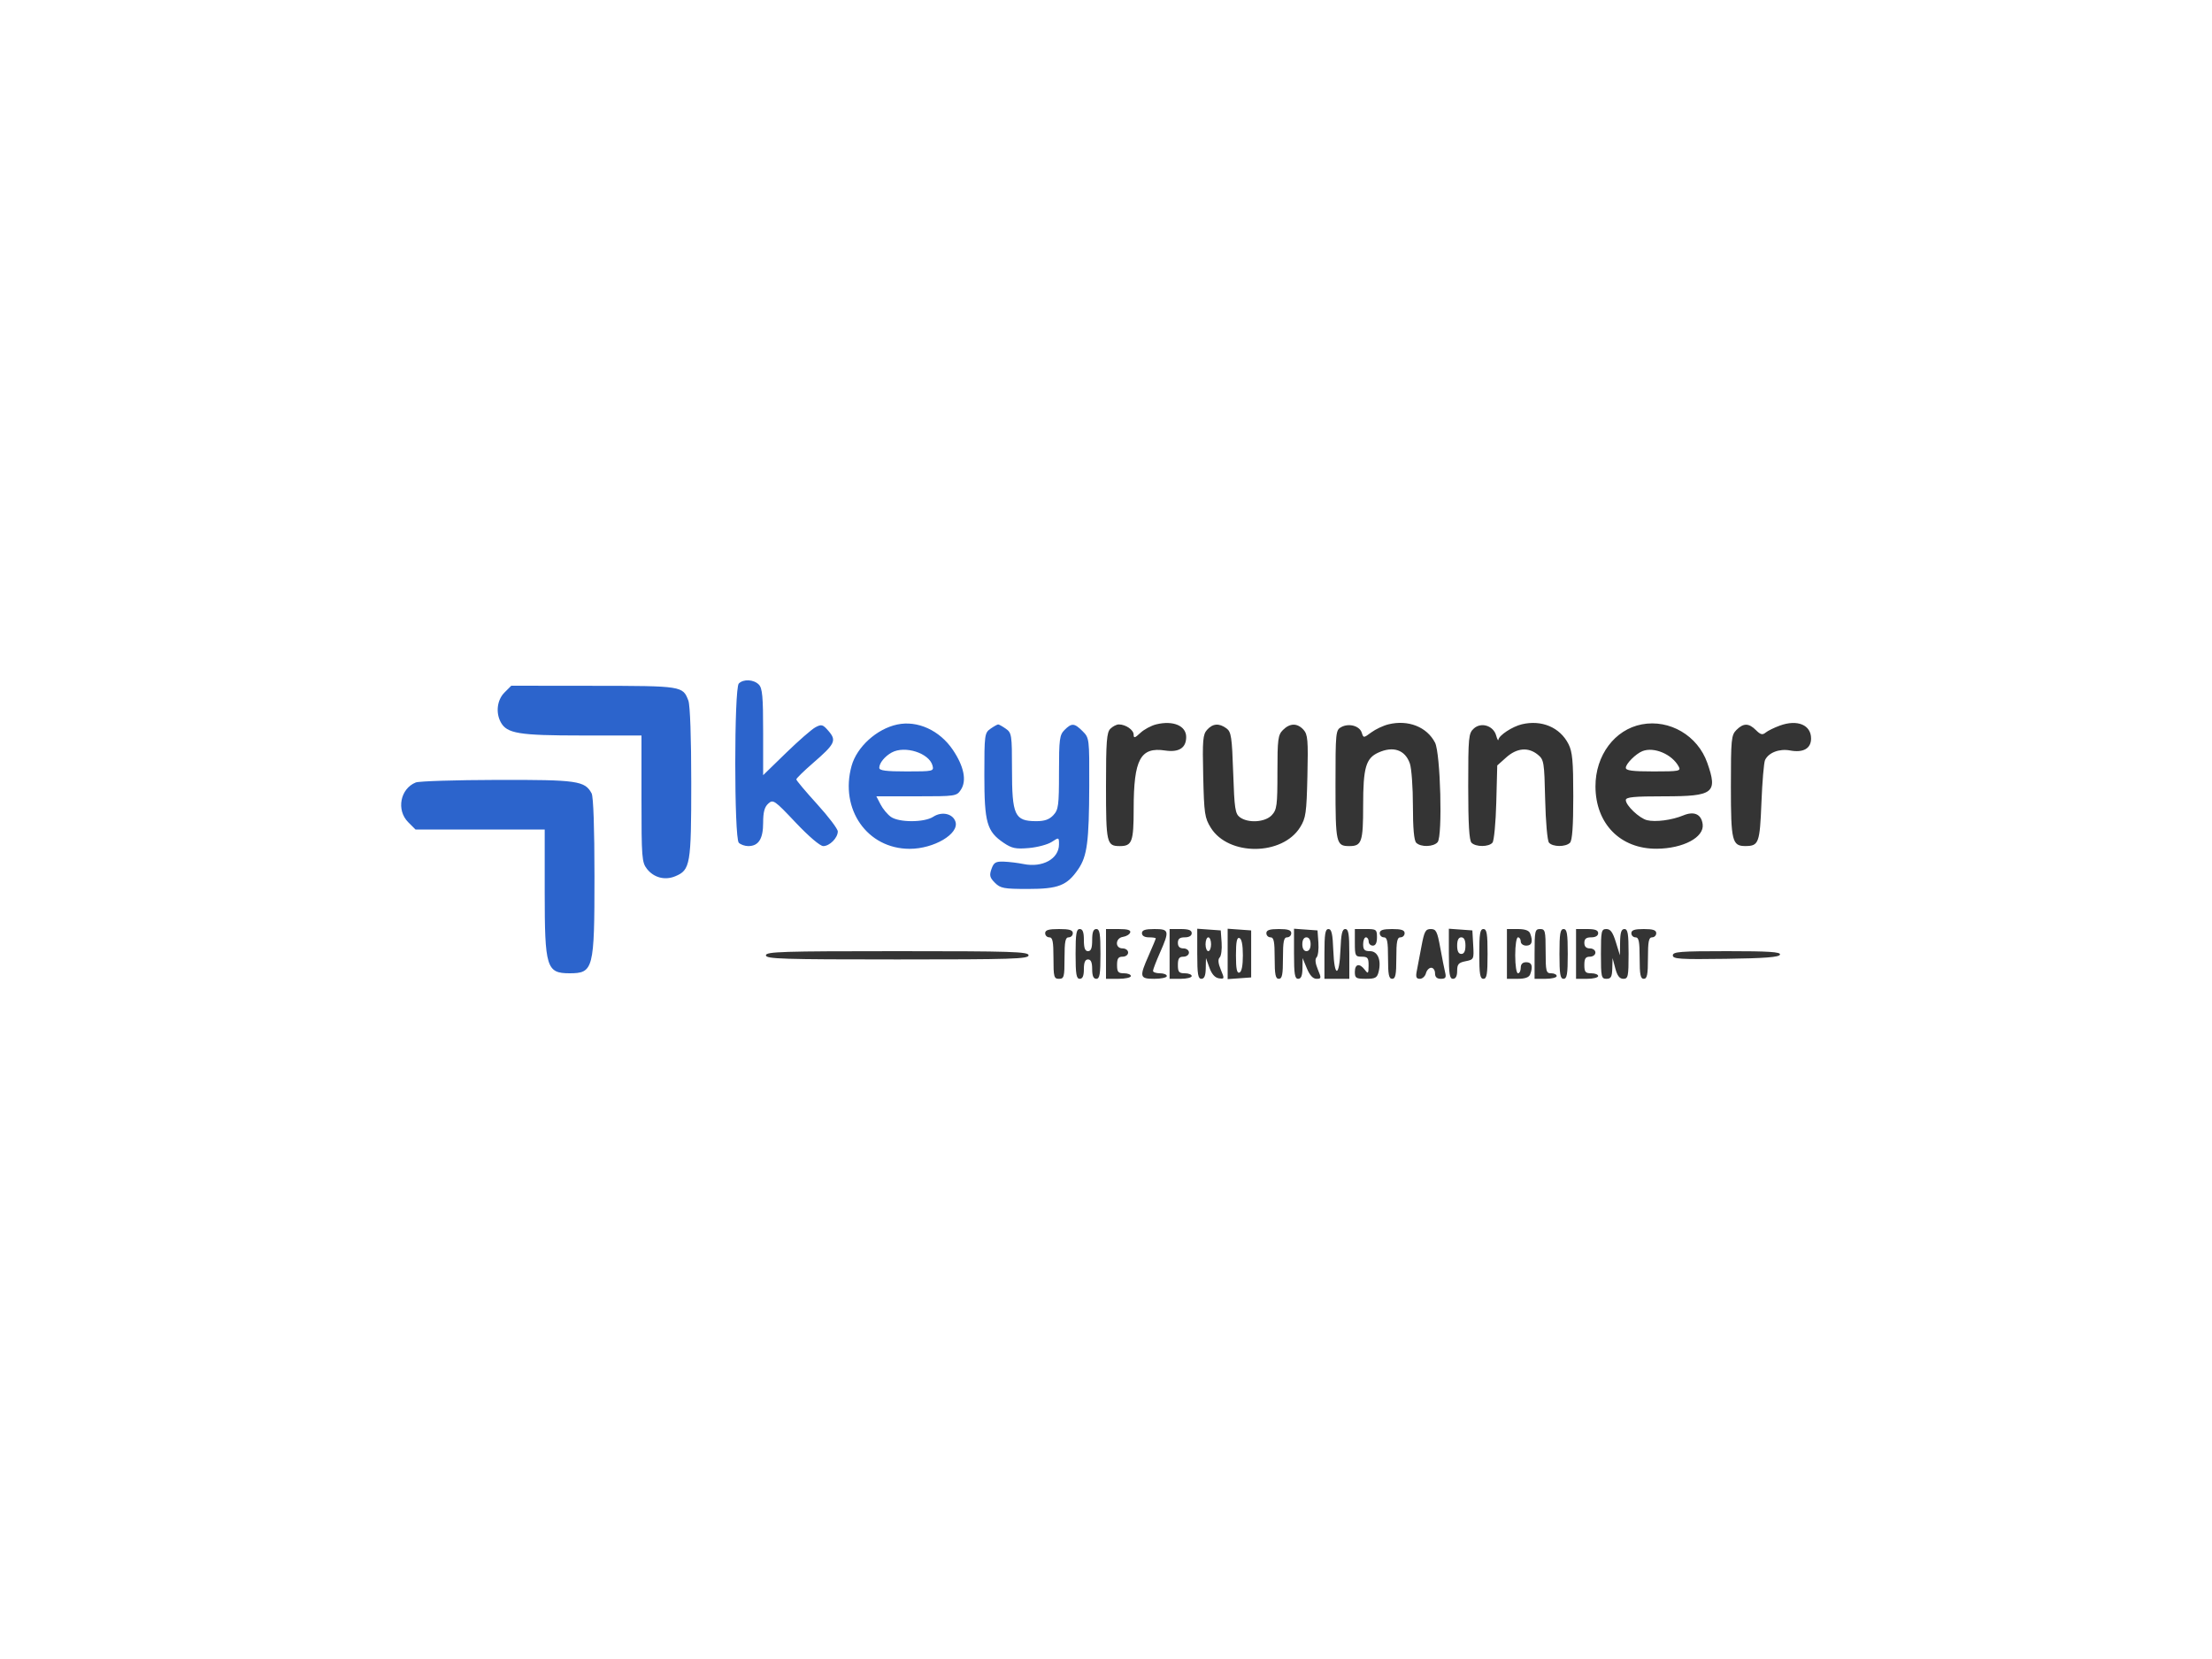 <?xml version="1.0" encoding="utf-8"?>
<svg xmlns="http://www.w3.org/2000/svg" width="800" height="600" viewBox="0 0 800 600" version="1.1">
  <path d="M 418.185 261.970 C 416.361 262.412, 413.774 263.803, 412.435 265.061 C 410.442 266.933, 410 267.051, 410 265.709 C 410 263.976, 407.143 262, 404.637 262 C 403.815 262, 402.436 262.707, 401.571 263.571 C 400.252 264.891, 400 268.224, 400 284.371 C 400 304.951, 400.242 306, 405 306 C 409.424 306, 410 304.454, 410.006 292.550 C 410.015 274.595, 412.442 270.089, 421.383 271.430 C 426.373 272.179, 429 270.496, 429 266.551 C 429 262.476, 424.302 260.486, 418.185 261.970 M 502.135 261.969 C 500.284 262.423, 497.499 263.734, 495.947 264.881 C 493.153 266.947, 493.118 266.948, 492.496 264.986 C 491.713 262.520, 487.872 261.463, 485.093 262.950 C 483.077 264.029, 483 264.801, 483 283.835 C 483 304.986, 483.229 306, 488 306 C 492.501 306, 493 304.529, 493 291.250 C 493 277.658, 493.981 274.241, 498.472 272.195 C 503.896 269.724, 508.176 271.197, 509.895 276.128 C 510.503 277.872, 511 284.766, 511 291.449 C 511 299.566, 511.398 303.998, 512.200 304.800 C 513.851 306.451, 518.499 306.309, 519.947 304.564 C 521.765 302.373, 520.977 272.425, 519 268.590 C 516.054 262.875, 509.281 260.216, 502.135 261.969 M 550.395 261.949 C 546.971 262.764, 542.137 265.935, 541.932 267.500 C 541.860 268.050, 541.489 267.379, 541.107 266.009 C 540.116 262.448, 535.696 261.060, 533.030 263.473 C 531.125 265.197, 531 266.485, 531 284.455 C 531 298.012, 531.350 303.950, 532.200 304.800 C 533.772 306.372, 538.476 306.340, 539.779 304.750 C 540.342 304.063, 540.959 297.500, 541.151 290.167 L 541.500 276.835 544.766 273.917 C 548.595 270.497, 552.706 270.133, 556.139 272.909 C 558.390 274.729, 558.515 275.489, 558.830 289.153 C 559.013 297.110, 559.624 304.046, 560.202 304.744 C 561.527 306.339, 566.226 306.374, 567.800 304.800 C 568.631 303.969, 569 298.813, 568.998 288.050 C 568.997 275.222, 568.691 271.900, 567.248 269.071 C 564.177 263.047, 557.548 260.246, 550.395 261.949 M 593.799 261.975 C 583.986 263.816, 576.981 273.199, 577.022 284.446 C 577.071 297.952, 586.057 307.065, 599.218 306.956 C 608.754 306.877, 616.365 302.836, 615.797 298.153 C 615.351 294.472, 612.730 293.260, 608.775 294.906 C 604.678 296.612, 598.707 297.394, 595.647 296.626 C 592.877 295.931, 588 291.299, 588 289.364 C 588 288.277, 590.833 288, 601.929 288 C 619.768 288, 621.308 286.798, 617.457 275.876 C 613.989 266.040, 603.858 260.087, 593.799 261.975 M 643.741 262.407 C 641.673 263.157, 639.340 264.303, 638.557 264.952 C 637.431 265.888, 636.703 265.703, 635.067 264.067 C 632.471 261.471, 630.548 261.452, 628 264 C 626.145 265.855, 626 267.333, 626 284.429 C 626 304.246, 626.438 306.019, 631.321 305.985 C 636.080 305.951, 636.468 304.888, 637.046 290.288 C 637.346 282.705, 637.932 275.776, 638.349 274.891 C 639.621 272.188, 643.528 270.689, 647.406 271.416 C 652.178 272.312, 655 270.703, 655 267.087 C 655 262.169, 650.060 260.115, 643.741 262.407 M 436.562 263.932 C 435.028 265.627, 434.856 267.675, 435.157 280.682 C 435.471 294.267, 435.700 295.822, 437.905 299.368 C 444.301 309.659, 463.767 309.545, 470.212 299.179 C 472.275 295.861, 472.534 294.044, 472.843 280.682 C 473.144 267.675, 472.972 265.627, 471.438 263.932 C 469.194 261.452, 466.524 261.476, 464 264 C 462.200 265.800, 462 267.333, 462 279.311 C 462 291.325, 461.801 292.836, 459.961 294.811 C 457.566 297.382, 451.466 297.791, 448.441 295.584 C 446.716 294.325, 446.444 292.532, 446 279.501 C 445.556 266.472, 445.283 264.677, 443.559 263.418 C 440.898 261.474, 438.635 261.641, 436.562 263.932 M 594 271.660 C 591.611 272.607, 588 276.226, 588 277.674 C 588 278.687, 590.368 279, 598.035 279 C 607.307 279, 607.999 278.866, 607.128 277.239 C 604.746 272.788, 598.188 270.001, 594 271.660 M 378 337.500 C 378 338.325, 378.675 339, 379.500 339 C 380.700 339, 381 340.500, 381 346.500 C 381 353.333, 381.178 354, 383 354 C 384.822 354, 385 353.333, 385 346.500 C 385 340.500, 385.300 339, 386.500 339 C 387.325 339, 388 338.325, 388 337.500 C 388 336.367, 386.778 336, 383 336 C 379.222 336, 378 336.367, 378 337.500 M 389 345 C 389 352.333, 389.278 354, 390.500 354 C 391.548 354, 392 352.944, 392 350.500 C 392 348.056, 392.452 347, 393.500 347 C 394.548 347, 395 348.056, 395 350.500 C 395 352.944, 395.452 354, 396.500 354 C 397.722 354, 398 352.333, 398 345 C 398 337.667, 397.722 336, 396.500 336 C 395.417 336, 395 337.111, 395 340 C 395 342.889, 394.583 344, 393.500 344 C 392.417 344, 392 342.889, 392 340 C 392 337.111, 391.583 336, 390.500 336 C 389.278 336, 389 337.667, 389 345 M 400 345 L 400 354 404.500 354 C 406.975 354, 409 353.550, 409 353 C 409 352.450, 407.875 352, 406.500 352 C 404.389 352, 404 351.533, 404 349 C 404 346.667, 404.444 346, 406 346 C 407.111 346, 408 345.333, 408 344.500 C 408 343.667, 407.111 343, 406 343 C 403.158 343, 403.312 339.240, 406.172 338.820 C 407.366 338.644, 408.529 337.938, 408.755 337.250 C 409.044 336.372, 407.803 336, 404.583 336 L 400 336 400 345 M 413 337.500 C 413 338.433, 413.944 339, 415.500 339 C 416.875 339, 418 339.169, 418 339.376 C 418 339.582, 416.875 342.295, 415.500 345.404 C 411.980 353.364, 412.128 354, 417.500 354 C 419.975 354, 422 353.550, 422 353 C 422 352.450, 420.875 352, 419.500 352 C 418.125 352, 417 351.606, 417 351.124 C 417 350.643, 418.125 347.705, 419.500 344.596 C 423.020 336.636, 422.872 336, 417.500 336 C 414.167 336, 413 336.389, 413 337.500 M 423 345 L 423 354 427 354 C 429.200 354, 431 353.550, 431 353 C 431 352.450, 429.875 352, 428.500 352 C 426.389 352, 426 351.533, 426 349 C 426 346.667, 426.444 346, 428 346 C 429.111 346, 430 345.333, 430 344.500 C 430 343.667, 429.111 343, 428 343 C 426.667 343, 426 342.333, 426 341 C 426 339.533, 426.667 339, 428.500 339 C 430.056 339, 431 338.433, 431 337.500 C 431 336.417, 429.889 336, 427 336 L 423 336 423 345 M 433 344.943 C 433 352.327, 433.277 354, 434.500 354 C 435.553 354, 436.023 352.883, 436.076 350.250 L 436.152 346.500 437.410 350 C 438.235 352.295, 439.406 353.609, 440.811 353.817 C 442.874 354.121, 442.901 354.007, 441.526 350.717 C 440.561 348.407, 440.427 346.973, 441.114 346.286 C 441.672 345.728, 441.987 343.298, 441.814 340.886 L 441.500 336.500 437.250 336.193 L 433 335.885 433 344.943 M 444 345 L 444 354.115 448.250 353.807 L 452.500 353.500 452.500 345 L 452.500 336.500 448.250 336.193 L 444 335.885 444 345 M 458 337.500 C 458 338.325, 458.675 339, 459.500 339 C 460.700 339, 461 340.500, 461 346.500 C 461 352.500, 461.300 354, 462.500 354 C 463.700 354, 464 352.500, 464 346.500 C 464 340.500, 464.300 339, 465.500 339 C 466.325 339, 467 338.325, 467 337.500 C 467 336.389, 465.833 336, 462.500 336 C 459.167 336, 458 336.389, 458 337.500 M 468 344.943 C 468 352.327, 468.277 354, 469.500 354 C 470.558 354, 471.015 352.894, 471.052 350.250 L 471.103 346.500 472.658 350.250 C 473.686 352.728, 474.861 354, 476.120 354 C 477.900 354, 477.932 353.774, 476.608 350.605 C 475.693 348.414, 475.533 346.867, 476.159 346.241 C 476.692 345.708, 476.987 343.298, 476.814 340.886 L 476.500 336.500 472.250 336.193 L 468 335.885 468 344.943 M 479 345 L 479 354 483.500 354 L 488 354 488 345 C 488 337.782, 487.711 336, 486.542 336 C 485.420 336, 485.017 337.731, 484.792 343.507 C 484.403 353.510, 482.582 353.681, 482.208 343.750 C 481.982 337.761, 481.585 336, 480.458 336 C 479.289 336, 479 337.782, 479 345 M 490 341 C 490 345.667, 490.167 346, 492.500 346 C 494.660 346, 494.996 346.442, 494.968 349.250 C 494.940 352.166, 494.800 352.320, 493.608 350.750 C 491.702 348.240, 490 348.593, 490 351.500 C 490 353.748, 490.401 354, 493.981 354 C 497.393 354, 498.052 353.643, 498.589 351.500 C 499.652 347.267, 498.297 344, 495.481 344 C 493.501 344, 493 343.495, 493 341.500 C 493 340.125, 493.450 339, 494 339 C 494.550 339, 495 339.675, 495 340.500 C 495 341.325, 495.675 342, 496.500 342 C 497.500 342, 498 341, 498 339 C 498 336.167, 497.778 336, 494 336 L 490 336 490 341 M 499 337.500 C 499 338.325, 499.675 339, 500.500 339 C 501.700 339, 502 340.500, 502 346.500 C 502 352.500, 502.300 354, 503.500 354 C 504.700 354, 505 352.500, 505 346.500 C 505 340.500, 505.300 339, 506.500 339 C 507.325 339, 508 338.325, 508 337.500 C 508 336.389, 506.833 336, 503.500 336 C 500.167 336, 499 336.389, 499 337.500 M 514.092 342.250 C 513.450 345.688, 512.681 349.738, 512.383 351.250 C 511.965 353.370, 512.224 354, 513.514 354 C 514.434 354, 515.423 353.100, 515.710 352 C 515.998 350.900, 516.856 350, 517.617 350 C 518.377 350, 519 350.900, 519 352 C 519 353.368, 519.667 354, 521.108 354 C 522.791 354, 523.106 353.546, 522.666 351.750 C 522.363 350.512, 521.561 346.462, 520.885 342.750 C 519.807 336.838, 519.381 336, 517.457 336 C 515.553 336, 515.104 336.834, 514.092 342.250 M 524 344.943 C 524 352.327, 524.277 354, 525.500 354 C 526.486 354, 527 353.014, 527 351.125 C 527 348.720, 527.499 348.150, 530.053 347.639 C 533.043 347.041, 533.099 346.922, 532.803 341.764 L 532.500 336.500 528.250 336.193 L 524 335.885 524 344.943 M 535 345 C 535 352.333, 535.278 354, 536.500 354 C 537.722 354, 538 352.333, 538 345 C 538 337.667, 537.722 336, 536.500 336 C 535.278 336, 535 337.667, 535 345 M 545 345 L 545 354 548.893 354 C 551.520 354, 552.983 353.486, 553.393 352.418 C 554.503 349.526, 554.022 348, 552 348 C 550.667 348, 550 348.667, 550 350 C 550 351.100, 549.550 352, 549 352 C 548.436 352, 548 349.167, 548 345.500 C 548 341.833, 548.436 339, 549 339 C 549.550 339, 550 339.675, 550 340.500 C 550 341.333, 550.889 342, 552 342 C 554.022 342, 554.503 340.474, 553.393 337.582 C 552.983 336.514, 551.520 336, 548.893 336 L 545 336 545 345 M 555 345 L 555 354 559 354 C 561.200 354, 563 353.550, 563 353 C 563 352.450, 562.100 352, 561 352 C 559.167 352, 559 351.333, 559 344 C 559 336.667, 558.833 336, 557 336 C 555.148 336, 555 336.667, 555 345 M 564 345 C 564 352.333, 564.278 354, 565.500 354 C 566.722 354, 567 352.333, 567 345 C 567 337.667, 566.722 336, 565.500 336 C 564.278 336, 564 337.667, 564 345 M 570 345 L 570 354 574 354 C 576.200 354, 578 353.550, 578 353 C 578 352.450, 576.875 352, 575.500 352 C 573.389 352, 573 351.533, 573 349 C 573 346.667, 573.444 346, 575 346 C 576.111 346, 577 345.333, 577 344.500 C 577 343.667, 576.111 343, 575 343 C 573.667 343, 573 342.333, 573 341 C 573 339.533, 573.667 339, 575.500 339 C 577.056 339, 578 338.433, 578 337.500 C 578 336.417, 576.889 336, 574 336 L 570 336 570 345 M 579 345 C 579 353.333, 579.148 354, 581 354 C 582.626 354, 583.019 353.299, 583.103 350.250 L 583.207 346.500 584.203 350.250 C 584.911 352.919, 585.747 354, 587.099 354 C 588.826 354, 589 353.177, 589 345 C 589 337.667, 588.722 336, 587.500 336 C 586.387 336, 585.982 337.225, 585.930 340.750 L 585.861 345.500 584.400 340.750 C 583.304 337.185, 582.448 336, 580.970 336 C 579.156 336, 579 336.713, 579 345 M 590 337.500 C 590 338.325, 590.675 339, 591.500 339 C 592.700 339, 593 340.500, 593 346.500 C 593 352.500, 593.300 354, 594.500 354 C 595.700 354, 596 352.500, 596 346.500 C 596 340.500, 596.300 339, 597.500 339 C 598.325 339, 599 338.325, 599 337.500 C 599 336.389, 597.833 336, 594.500 336 C 591.167 336, 590 336.389, 590 337.500 M 436 341.500 C 436 342.875, 436.450 344, 437 344 C 437.550 344, 438 342.875, 438 341.500 C 438 340.125, 437.550 339, 437 339 C 436.450 339, 436 340.125, 436 341.500 M 447 345.500 C 447 350.389, 447.333 352.056, 448.250 351.750 C 449.060 351.480, 449.500 349.278, 449.500 345.500 C 449.500 341.722, 449.060 339.520, 448.250 339.250 C 447.333 338.944, 447 340.611, 447 345.500 M 471 341.500 C 471 343.056, 471.567 344, 472.500 344 C 473.433 344, 474 343.056, 474 341.500 C 474 339.944, 473.433 339, 472.500 339 C 471.567 339, 471 339.944, 471 341.500 M 527 342 C 527 344, 527.500 345, 528.500 345 C 529.500 345, 530 344, 530 342 C 530 340, 529.500 339, 528.500 339 C 527.500 339, 527 340, 527 342 M 277 345.500 C 277 346.812, 282.944 347, 324.500 347 C 366.056 347, 372 346.812, 372 345.500 C 372 344.188, 366.056 344, 324.500 344 C 282.944 344, 277 344.188, 277 345.500 M 605 345.522 C 605 346.840, 607.556 347.007, 624.167 346.772 C 638.415 346.570, 643.442 346.179, 643.751 345.250 C 644.074 344.278, 639.805 344, 624.583 344 C 607.719 344, 605 344.211, 605 345.522" stroke="none" fill="#343434" fill-rule="evenodd"/>
  <path d="M 267.200 247.200 C 265.489 248.911, 265.489 303.089, 267.200 304.800 C 267.860 305.460, 269.403 306, 270.629 306 C 274.337 306, 276 303.395, 276 297.584 C 276 293.721, 276.495 291.862, 277.851 290.635 C 279.613 289.041, 280.091 289.371, 287.752 297.480 C 292.486 302.491, 296.603 306, 297.746 306 C 300.050 306, 303 303.022, 303 300.697 C 303 299.791, 299.625 295.339, 295.500 290.803 C 291.375 286.267, 288 282.250, 288 281.877 C 288 281.503, 290.715 278.846, 294.033 275.971 C 302.012 269.059, 302.615 267.827, 299.689 264.425 C 297.597 261.992, 297.135 261.856, 294.936 263.017 C 293.596 263.724, 288.788 267.915, 284.250 272.329 L 276 280.355 276 264.749 C 276 251.895, 275.723 248.866, 274.429 247.571 C 272.564 245.706, 268.883 245.517, 267.200 247.200 M 182.455 250.455 C 179.804 253.105, 179.217 257.669, 181.080 261.150 C 183.297 265.292, 187.586 266, 210.468 266 L 232 266 232 288.865 C 232 310.155, 232.137 311.904, 233.984 314.253 C 236.482 317.428, 240.462 318.466, 244.201 316.917 C 249.669 314.652, 250 312.723, 250 283.115 C 250 266.865, 249.587 255.043, 248.961 253.397 C 246.943 248.091, 246.786 248.066, 214.705 248.032 L 184.909 248 182.455 250.455 M 324.500 262.027 C 317.081 263.606, 309.901 270.115, 307.985 277 C 303.626 292.665, 313.664 306.989, 329 306.989 C 337.769 306.989, 346.947 301.560, 345.561 297.193 C 344.628 294.253, 340.632 293.356, 337.528 295.390 C 334.314 297.496, 325.195 297.525, 322.217 295.439 C 320.991 294.581, 319.305 292.556, 318.469 290.939 L 316.949 288 331.451 288 C 345.685 288, 345.983 287.955, 347.538 285.583 C 349.674 282.323, 348.625 277.150, 344.625 271.214 C 339.851 264.131, 331.828 260.468, 324.500 262.027 M 358.223 263.557 C 356.092 265.049, 356 265.739, 356.002 280.307 C 356.003 297.532, 356.910 300.709, 363 304.827 C 365.958 306.827, 367.370 307.118, 372.123 306.703 C 375.215 306.433, 378.928 305.438, 380.373 304.491 C 382.978 302.784, 383 302.792, 383 305.385 C 383 310.588, 377.057 313.887, 370.196 312.494 C 368.163 312.081, 364.940 311.688, 363.034 311.622 C 360.101 311.519, 359.418 311.925, 358.584 314.272 C 357.760 316.590, 357.964 317.408, 359.829 319.272 C 361.830 321.270, 363.062 321.500, 371.780 321.500 C 382.789 321.500, 385.902 320.276, 389.963 314.350 C 393.184 309.648, 393.871 304.445, 393.940 284.205 C 393.999 267.138, 393.968 266.877, 391.545 264.455 C 388.570 261.479, 387.589 261.411, 385 264 C 383.200 265.800, 383 267.333, 383 279.311 C 383 291.325, 382.801 292.836, 380.961 294.811 C 379.481 296.401, 377.769 296.996, 374.711 296.985 C 366.948 296.956, 366 294.903, 366 278.122 C 366 265.813, 365.880 265.030, 363.777 263.557 C 362.555 262.701, 361.305 262, 361 262 C 360.695 262, 359.445 262.701, 358.223 263.557 M 322.500 272.155 C 319.995 273.525, 318 275.979, 318 277.691 C 318 278.682, 320.410 279, 327.906 279 C 337.480 279, 337.794 278.929, 337.263 276.898 C 336.079 272.369, 327.278 269.541, 322.500 272.155 M 150.357 282.992 C 144.733 285.261, 143.269 292.996, 147.636 297.364 L 150.273 300 173.636 300 L 197 300 197 322.550 C 197 349.933, 197.632 352, 206 352 C 214.628 352, 215 350.552, 215 316.984 C 215 299.613, 214.607 288.133, 213.970 286.945 C 211.532 282.388, 208.789 281.996, 179.800 282.063 C 164.785 282.098, 151.536 282.516, 150.357 282.992" stroke="none" fill="#2c64cc" fill-rule="evenodd"/>
</svg>